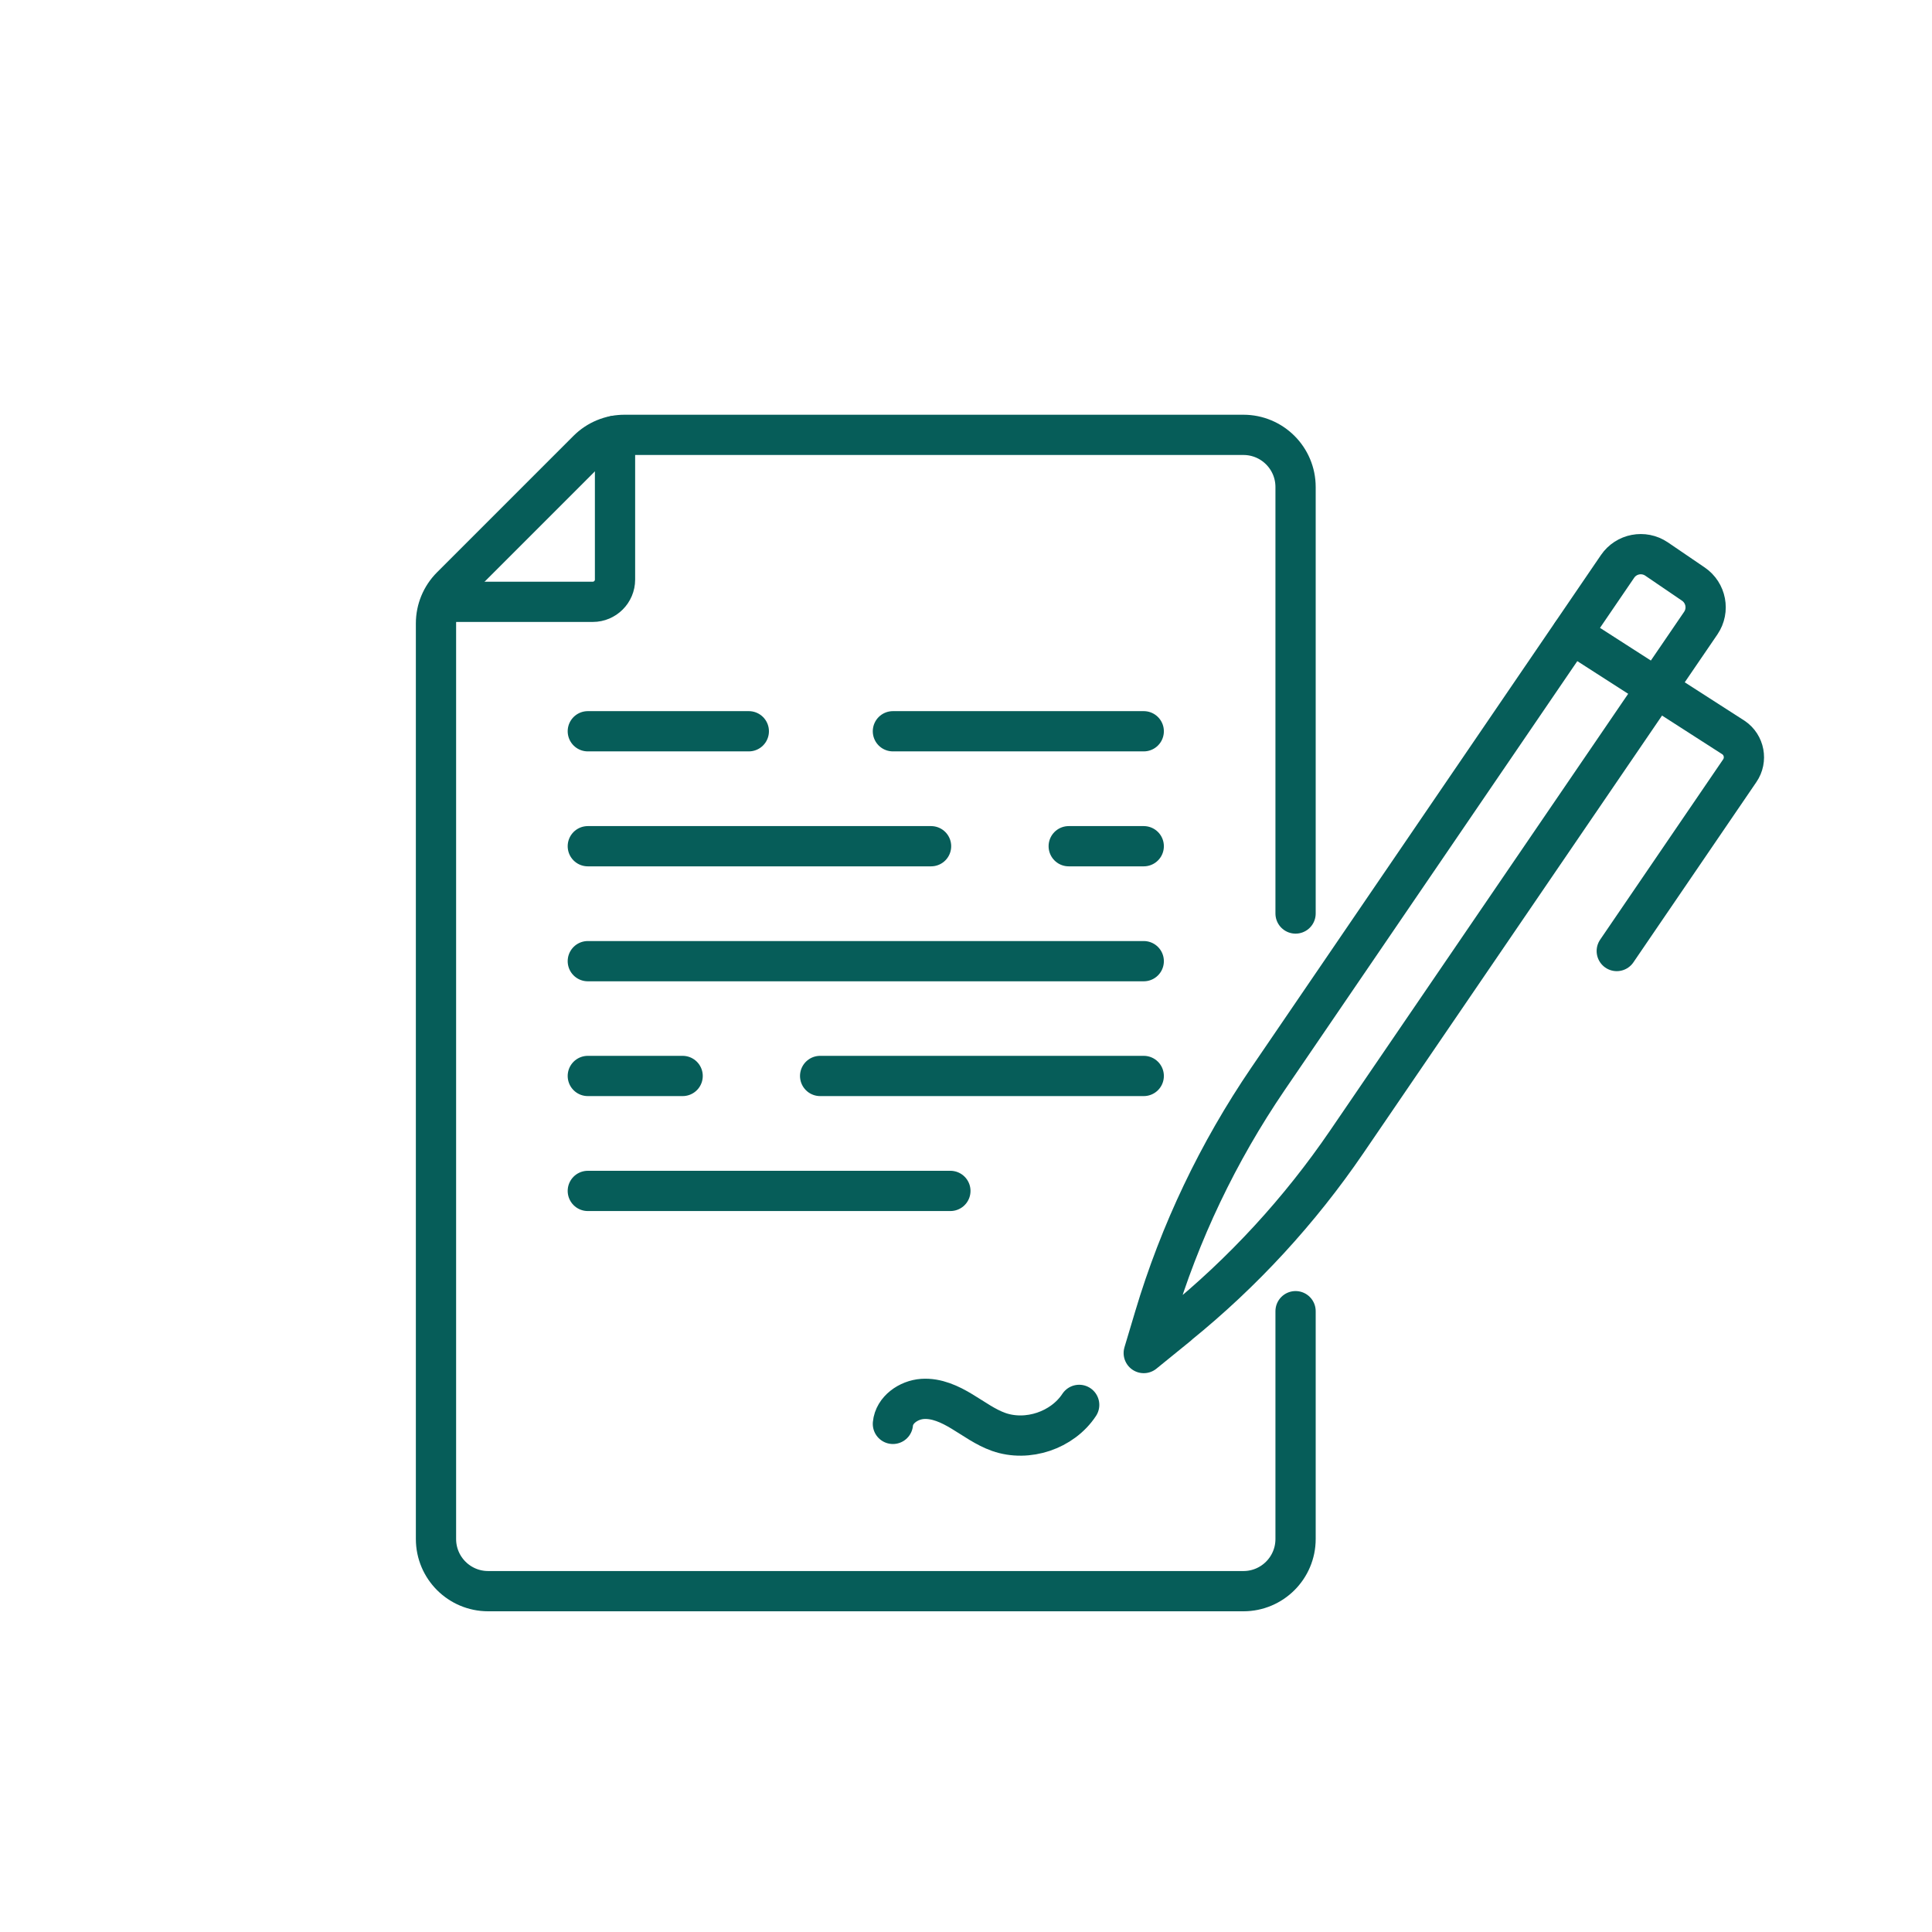<?xml version="1.0" encoding="UTF-8"?><svg id="_圖層_1" xmlns="http://www.w3.org/2000/svg" viewBox="0 0 120 120"><defs><style>.cls-1{fill:none;stroke:#065d59;stroke-linecap:round;stroke-linejoin:round;stroke-width:2.5px;}</style></defs><path class="cls-1" d="m80.47,81.44v14.15c0,1.79-1.45,3.24-3.24,3.24H30.32c-1.79,0-3.24-1.45-3.24-3.24v-56.87c0-.86.34-1.68.95-2.29l8.47-8.47c.61-.61,1.43-.95,2.29-.95h38.44c1.79,0,3.24,1.45,3.24,3.24v26.49"/><path class="cls-1" d="m27.81,37.38h9.01c.76,0,1.38-.62,1.38-1.38v-8.93"/><line class="cls-1" x1="55.46" y1="45.42" x2="71.04" y2="45.42"/><line class="cls-1" x1="36.51" y1="45.42" x2="46.51" y2="45.42"/><line class="cls-1" x1="66.38" y1="52.56" x2="71.04" y2="52.56"/><line class="cls-1" x1="36.51" y1="52.56" x2="57.83" y2="52.56"/><line class="cls-1" x1="36.51" y1="73.97" x2="59.03" y2="73.97"/><line class="cls-1" x1="50.94" y1="66.83" x2="71.04" y2="66.83"/><line class="cls-1" x1="36.51" y1="66.83" x2="42.4" y2="66.83"/><line class="cls-1" x1="36.51" y1="59.7" x2="71.04" y2="59.7"/><path class="cls-1" d="m55.46,88.44c.08-.87.97-1.49,1.84-1.55s1.71.33,2.45.78c.75.45,1.46.98,2.28,1.27,1.79.63,3.96-.1,5-1.68"/><path class="cls-1" d="m73.17,82.31l-2.13,1.73.67-2.24c1.57-5.26,3.95-10.24,7.04-14.78l21.72-31.84c.54-.79,1.62-1,2.42-.46l2.29,1.56c.79.54,1,1.62.46,2.42l-21.99,32.22c-2.92,4.28-6.45,8.12-10.48,11.38Z"/><path class="cls-1" d="m97.63,39.36l10.04,6.45c.68.46.85,1.39.39,2.06l-7.64,11.2"/></svg>